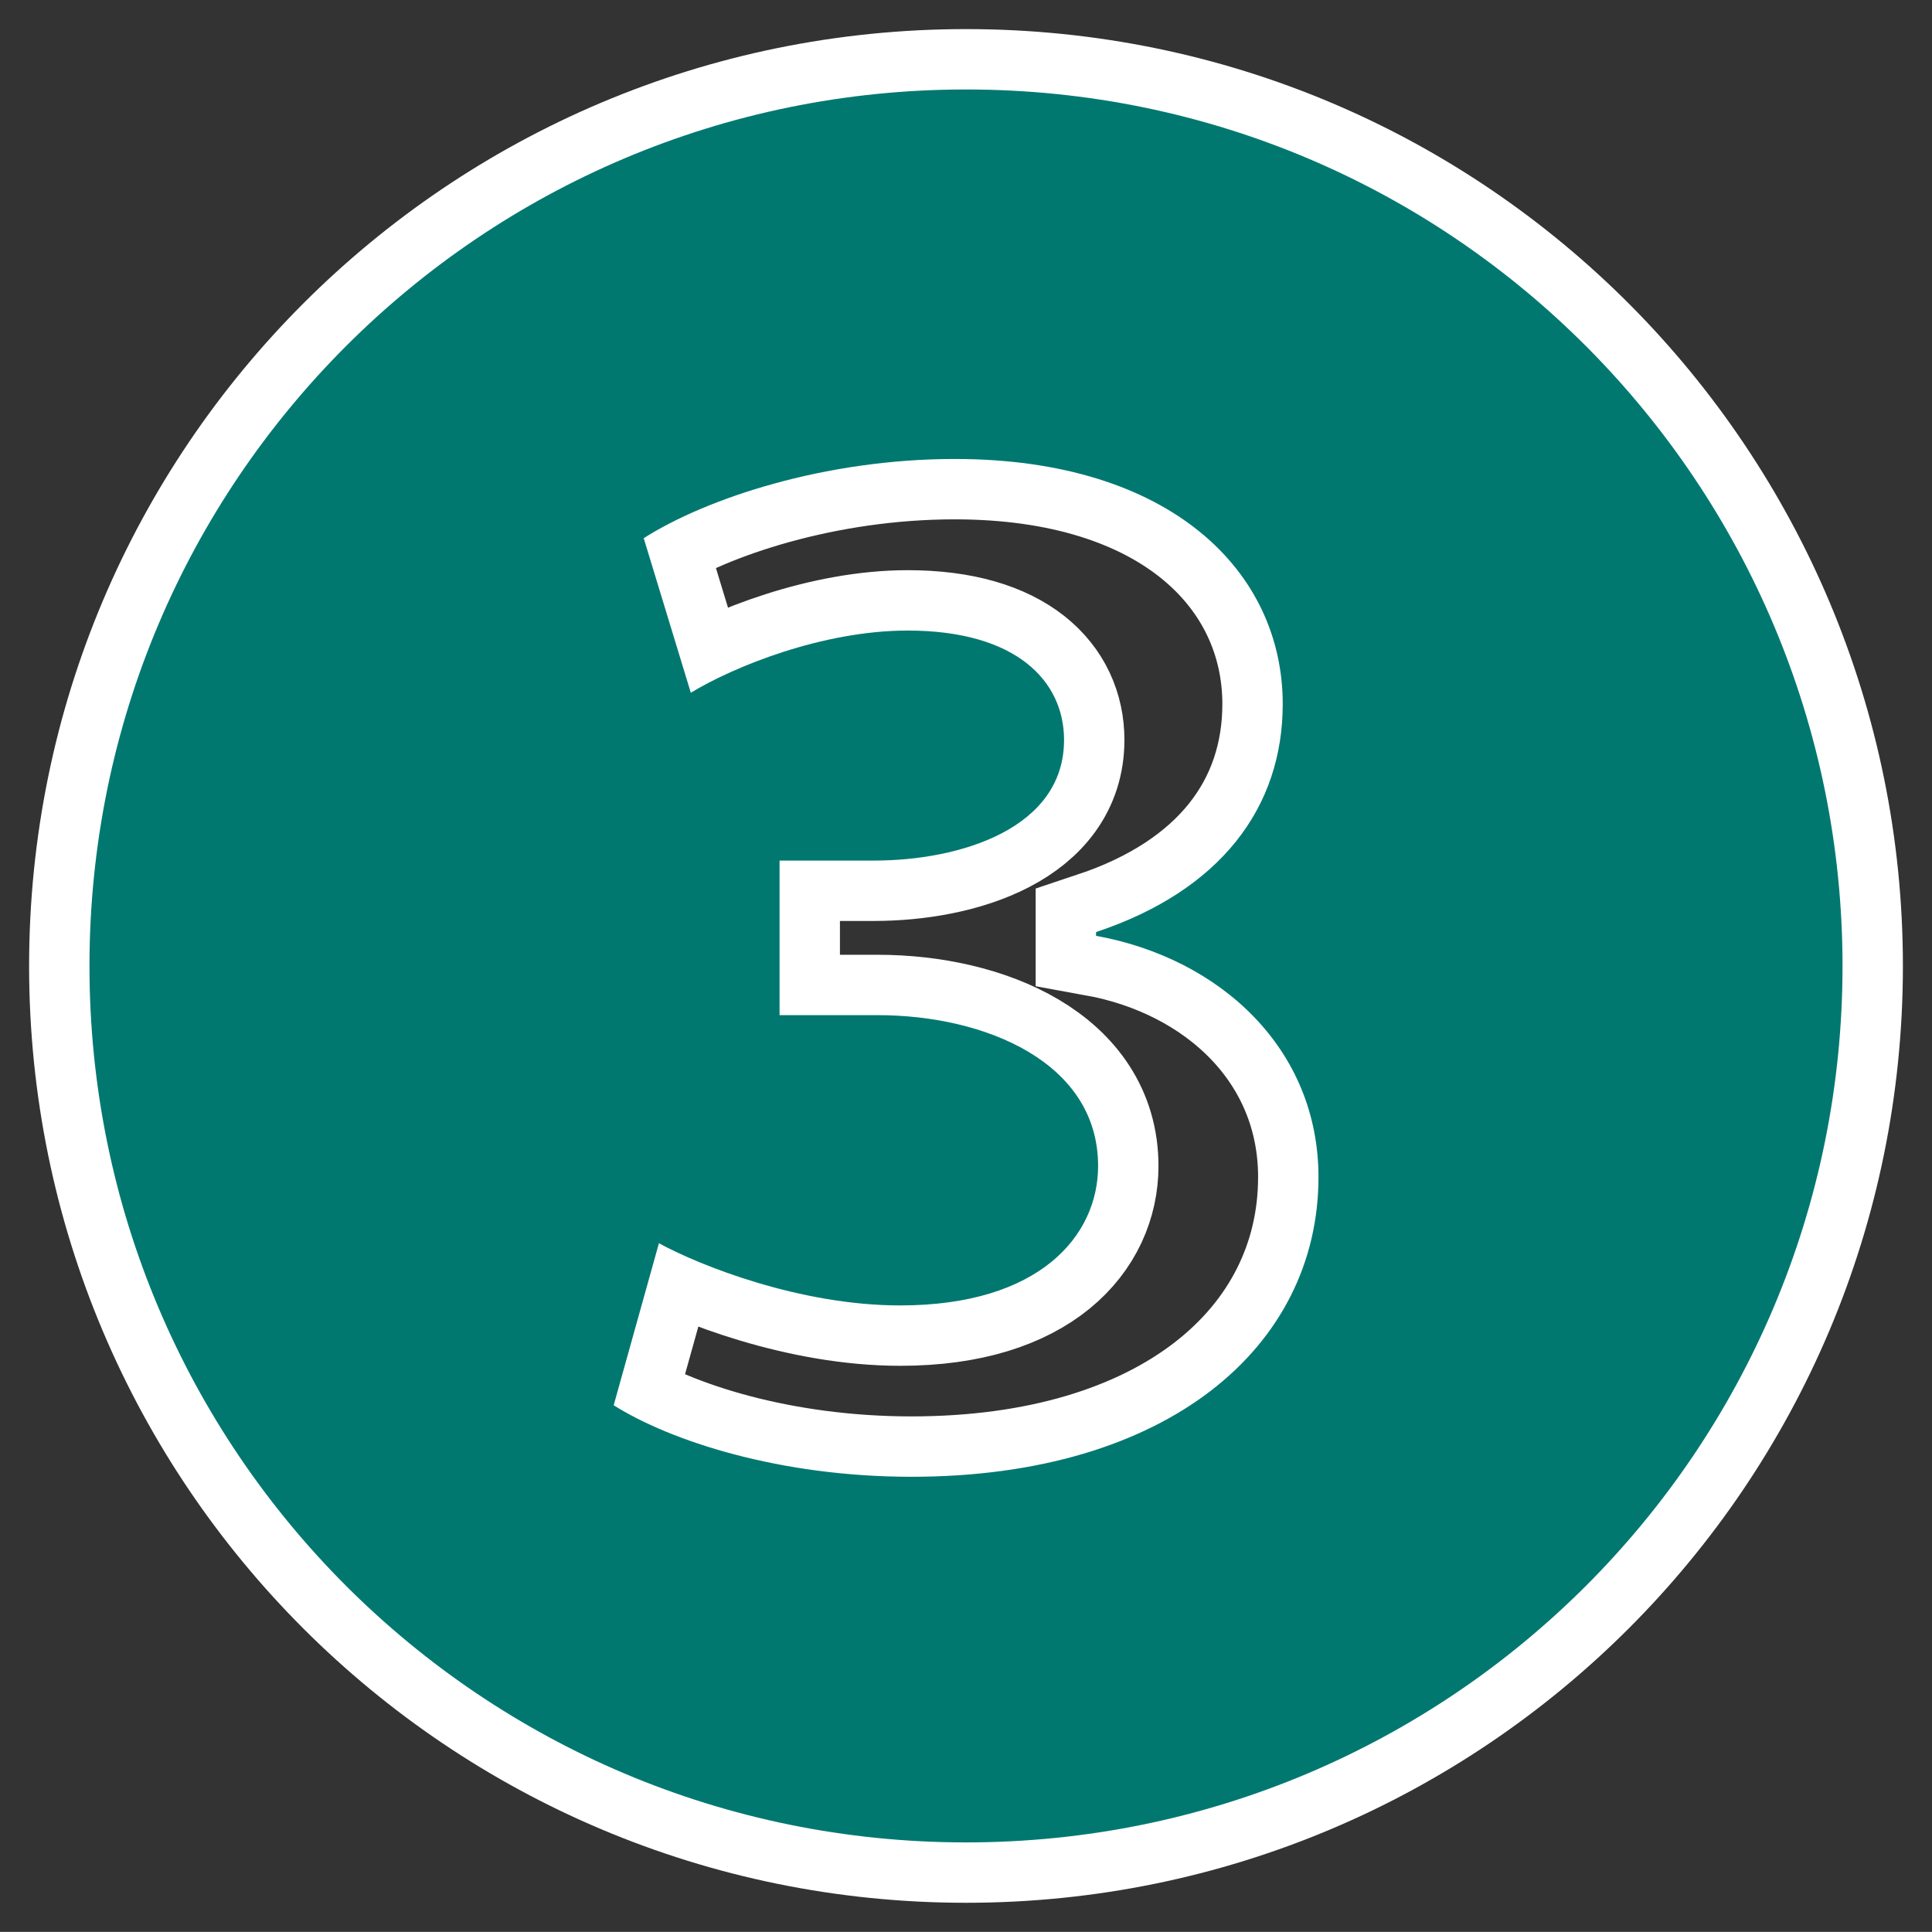 <?xml version="1.0" encoding="UTF-8"?>
<svg xmlns="http://www.w3.org/2000/svg" width="16" height="15.999" version="1.1" viewBox="0 0 16 15.999">
  <rect x="0" y="0" width="16" height="15.999" fill="#333333" stroke="none"/>
  <!-- Generator: Adobe Illustrator 28.6.0, SVG Export Plug-In . SVG Version: 1.2.0 Build 709)  -->
  <g>
    <g id="_レイヤー_1" data-name="レイヤー_1">
      <g>
        <path d="M15.259,8c0,4.012-3.247,7.258-7.259,7.258S.741,12.012.741,8,3.988.741,8,.741c4.043,0,7.259,3.278,7.259,7.259ZM5.081,11.637c.469.296,1.374.593,2.467.593,2.123,0,3.371-1.077,3.371-2.482,0-1.062-.812-1.811-1.842-1.998v-.031c1.03-.343,1.546-1.03,1.546-1.889,0-1.093-.922-2.029-2.717-2.029-1.077,0-2.061.328-2.575.656l.39,1.28c.359-.218,1.093-.515,1.796-.515.905,0,1.295.422,1.295.906,0,.733-.858.999-1.576.999h-.78v1.28h.812c.89,0,1.826.39,1.826,1.249,0,.577-.483,1.155-1.639,1.155-.827,0-1.655-.328-1.998-.515l-.375,1.343Z" fill="none" stroke="#fff" stroke-miterlimit="10"/>
        <path d="M15.259,8c0,4.012-3.247,7.258-7.259,7.258S.741,12.012.741,8,3.988.741,8,.741c4.043,0,7.259,3.278,7.259,7.259ZM5.081,11.637c.469.296,1.374.593,2.467.593,2.123,0,3.371-1.077,3.371-2.482,0-1.062-.812-1.811-1.842-1.998v-.031c1.03-.343,1.546-1.03,1.546-1.889,0-1.093-.922-2.029-2.717-2.029-1.077,0-2.061.328-2.575.656l.39,1.28c.359-.218,1.093-.515,1.796-.515.905,0,1.295.422,1.295.906,0,.733-.858.999-1.576.999h-.78v1.28h.812c.89,0,1.826.39,1.826,1.249,0,.577-.483,1.155-1.639,1.155-.827,0-1.655-.328-1.998-.515l-.375,1.343Z" fill="#007870"/>
      </g>
    </g>
  </g>
</svg>